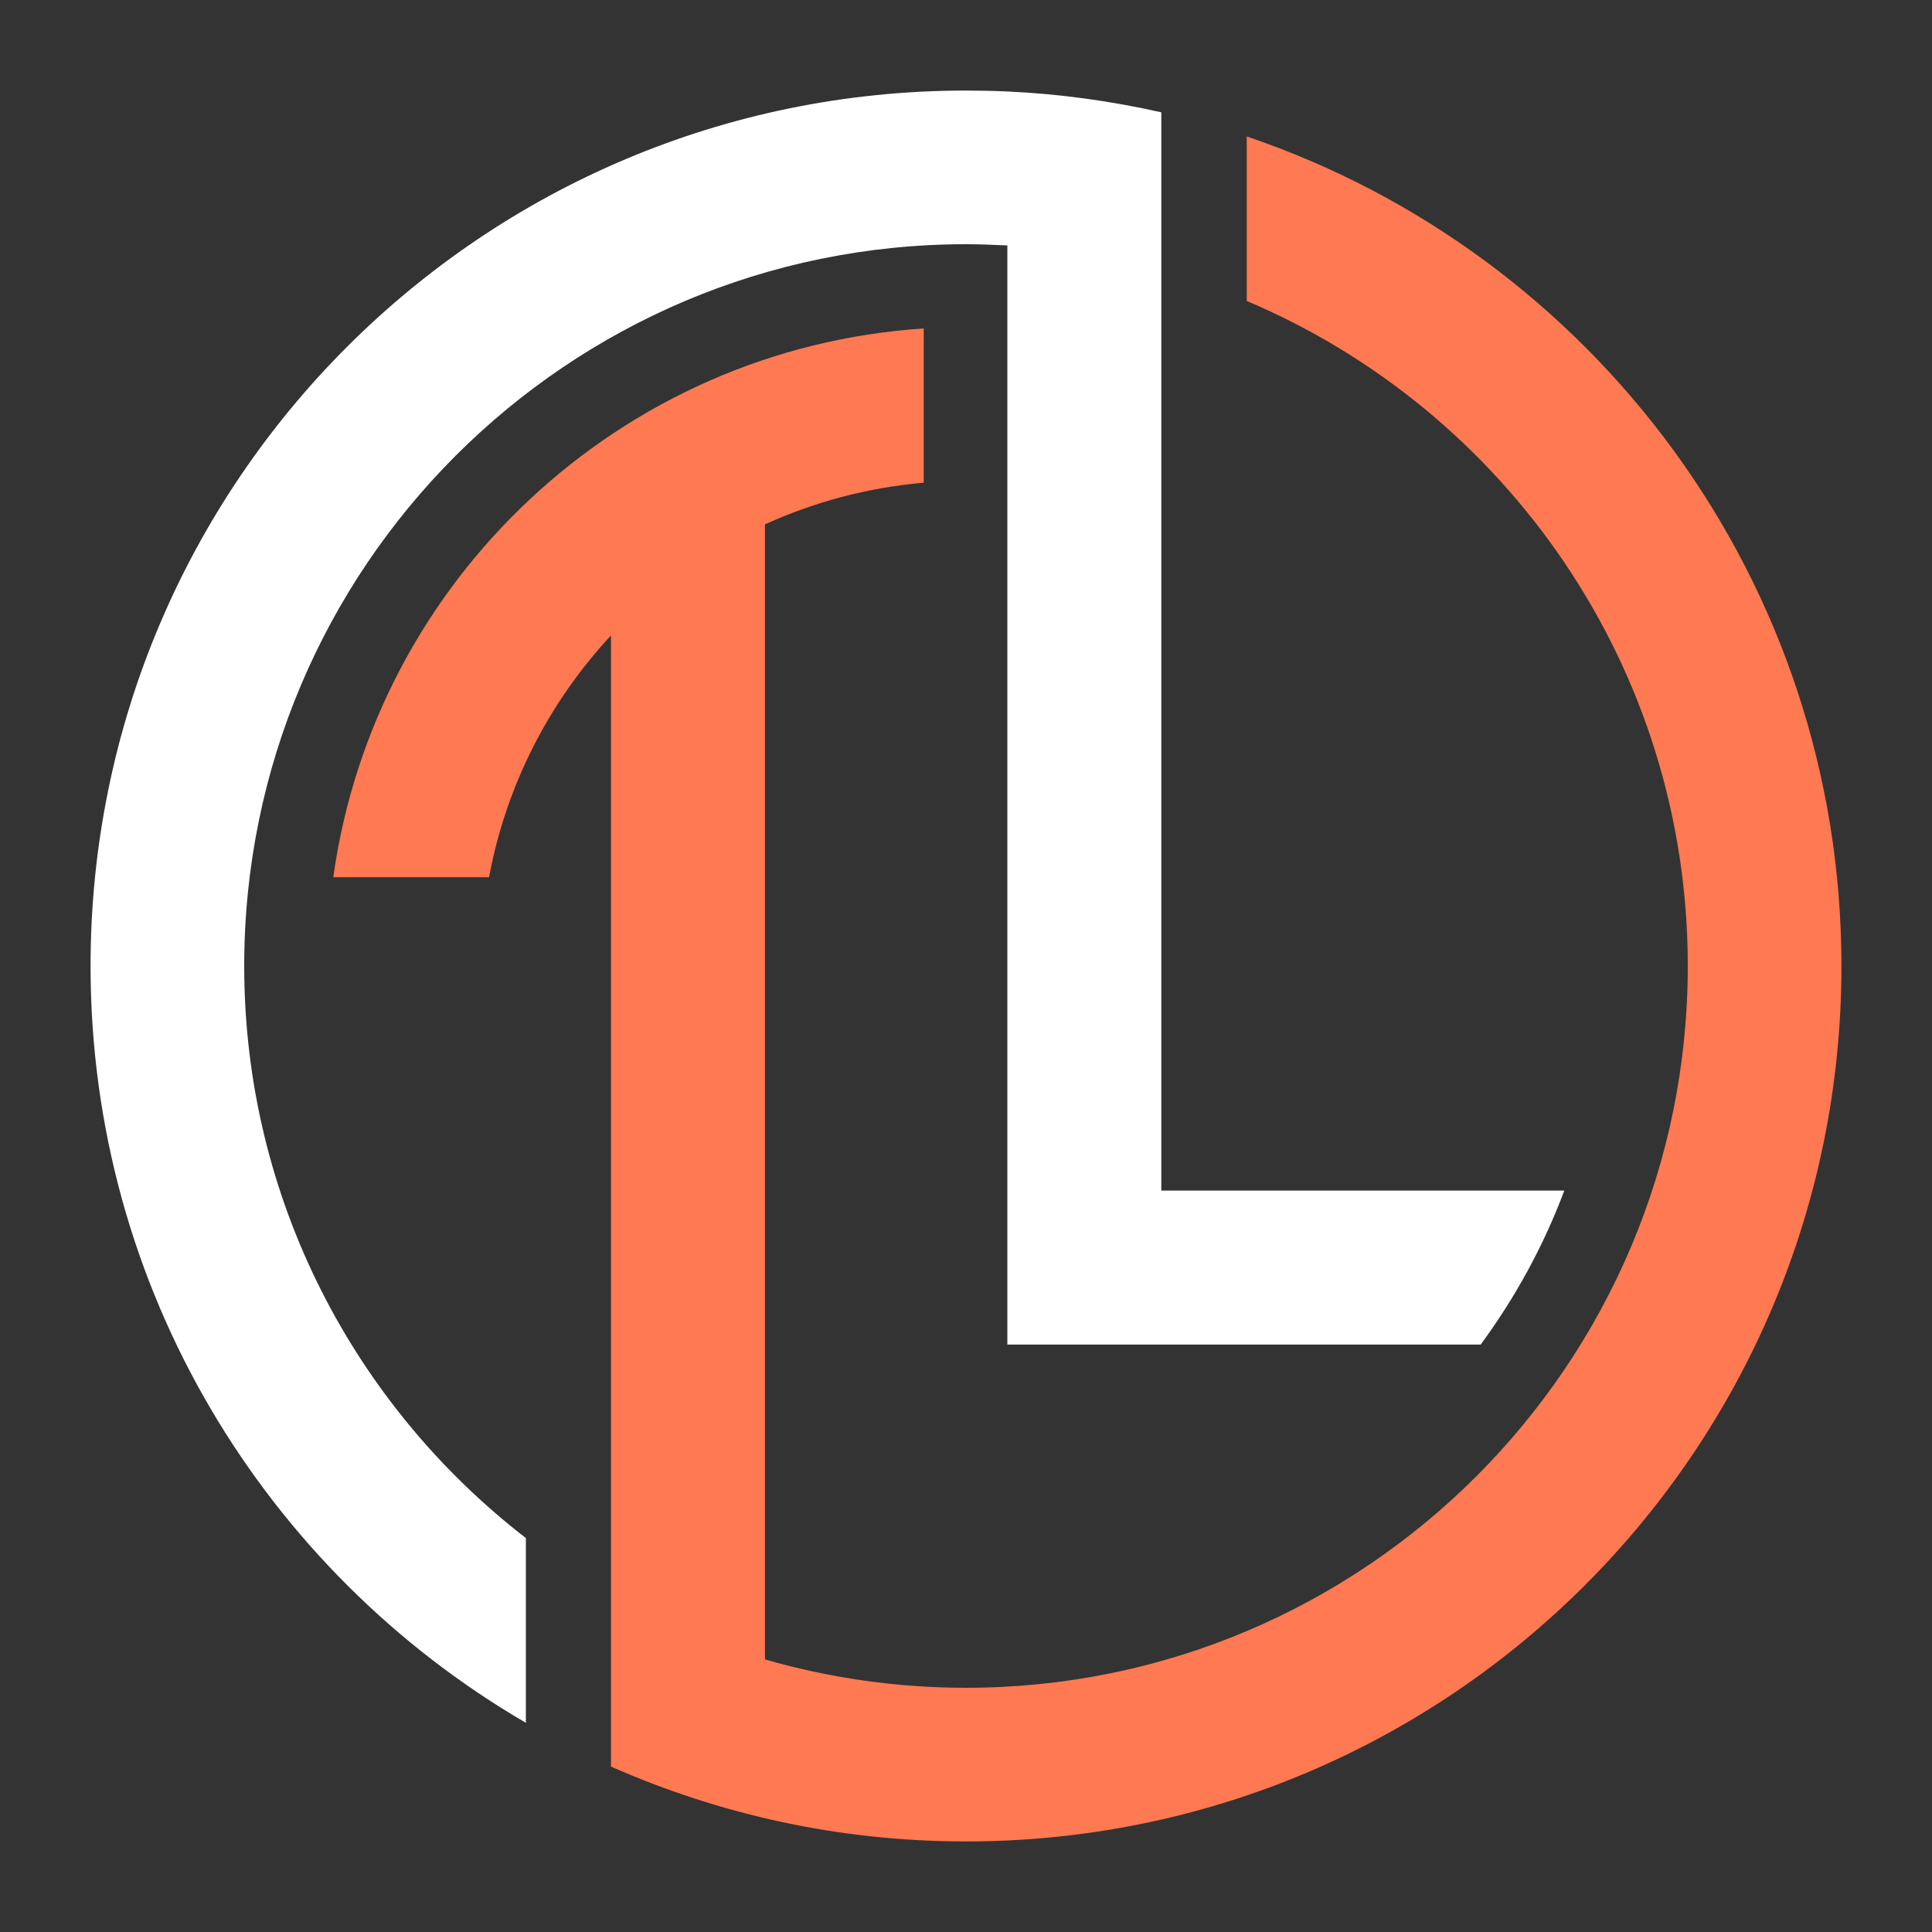 <?xml version="1.0" encoding="UTF-8"?>
<!DOCTYPE svg PUBLIC "-//W3C//DTD SVG 1.1//EN" "http://www.w3.org/Graphics/SVG/1.1/DTD/svg11.dtd">
<!-- Creator: CorelDRAW 2020 (64-Bit) -->
<svg xmlns="http://www.w3.org/2000/svg" xml:space="preserve" width="64px" height="64px" version="1.1" style="shape-rendering:geometricPrecision; text-rendering:geometricPrecision; image-rendering:optimizeQuality; fill-rule:evenodd; clip-rule:evenodd"
viewBox="0 0 64 64"
 xmlns:xlink="http://www.w3.org/1999/xlink"
 xmlns:xodm="http://www.corel.com/coreldraw/odm/2003">
 <rect x="0" y="0" width="64" height="64" fill="#333333" stroke="none"/>
 <defs>
  <style type="text/css">
   <![CDATA[
    .fil2 {fill:none}
    .fil1 {fill:#FF7953}
    .fil0 {fill:white}
   ]]>
  </style>
 </defs>
 <g id="Layer_x0020_1">
  <g id="_2015412404256">
   <path class="fil0" d="M8.09 32c0,-13.2 10.71,-23.91 23.91,-23.91 0.46,0 0.92,0.02 1.37,0.04l0 2.75 0 5.11 0 28.55 1.78 0 3.32 0 3.58 0 7 0c1.14,-1.55 2.08,-3.26 2.77,-5.1l-5.58 0 -7.77 0 0 -22.15 0 -5.45 0 -2.86 0 -5.26c-1.65,-0.37 -3.35,-0.61 -5.1,-0.69 -0.45,-0.02 -0.91,-0.03 -1.37,-0.03 -16.02,0 -29,12.98 -29,29 0,10.7 5.8,20.05 14.42,25.07l0 -6.12c-5.67,-4.38 -9.33,-11.24 -9.33,-18.95z"/>
   <path class="fil1" d="M16.2 29.06c0.57,-3.06 2,-5.82 4.04,-8.01l0 17.21 0 4.69 0 6.65 0 3.22 0 5.7c3.6,1.59 7.57,2.48 11.76,2.48 16.02,0 29,-12.98 29,-29 0,-12.76 -8.24,-23.6 -19.7,-27.48l0 5.45c8.58,3.63 14.61,12.13 14.61,22.03 0,13.2 -10.71,23.91 -23.91,23.91 -2.31,0 -4.54,-0.33 -6.66,-0.94l0 -2.88 0 -5.46 0 -29.26c1.63,-0.74 3.4,-1.22 5.26,-1.38l0 -5.11c-10.05,0.66 -18.19,8.34 -19.56,18.18l5.16 0z"/>
  </g>
  <rect class="fil2" width="64" height="64"/>
 </g>
</svg>
